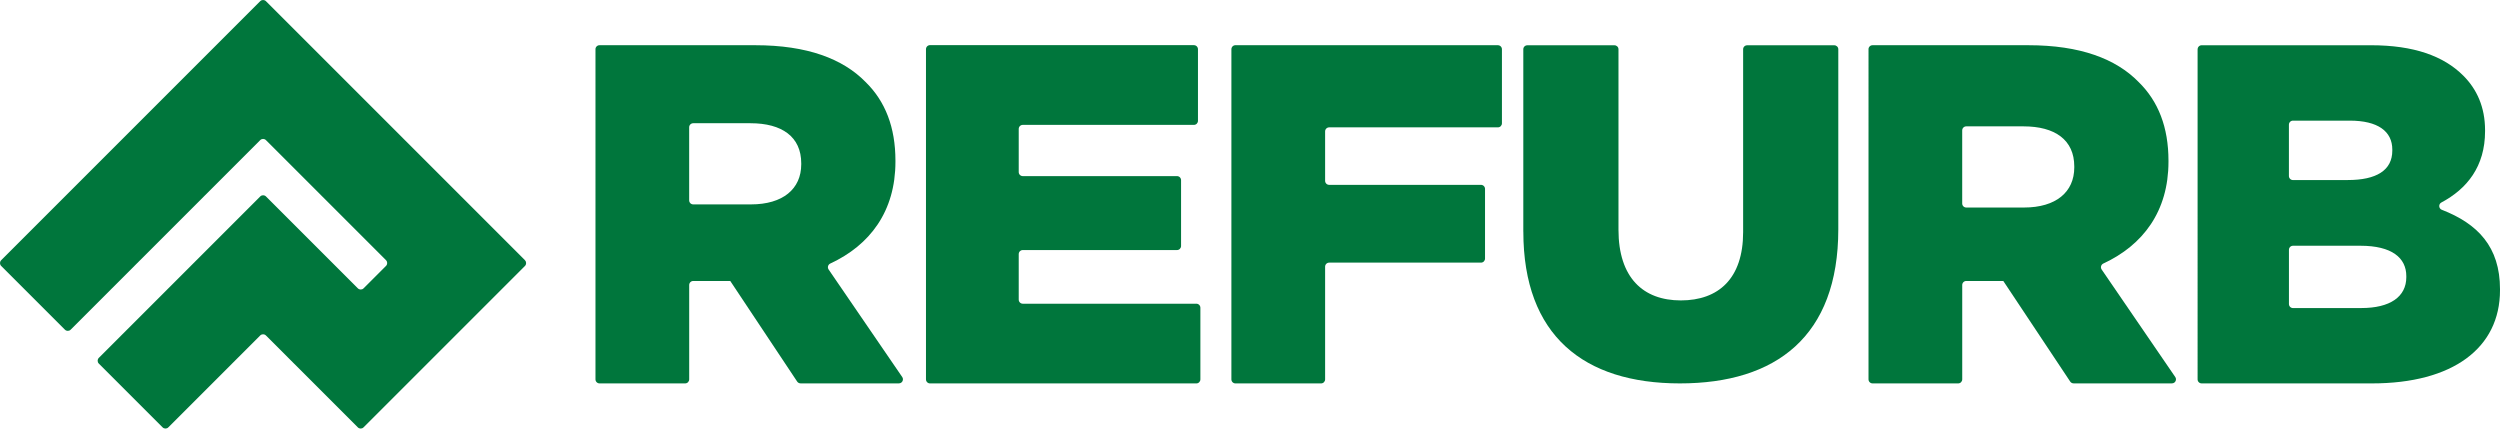 <?xml version="1.0" encoding="UTF-8"?>
<svg id="Layer_1" data-name="Layer 1" xmlns="http://www.w3.org/2000/svg" viewBox="0 0 878.45 150.58">
  <defs>
    <style>
      .cls-1 {
        fill: #00763c;
      }
    </style>
  </defs>
  <g>
    <path class="cls-1" d="m209.23,17.31c0-.78.63-1.42,1.42-1.42h54.77c18.16,0,30.72,4.75,38.7,12.9,6.96,6.79,10.52,15.96,10.52,27.67v.34c0,17.52-9,29.35-22.89,35.8-.8.37-1.09,1.36-.59,2.1l25.87,37.79c.64.94-.03,2.22-1.17,2.22h-34.57c-.47,0-.92-.24-1.18-.63l-23.51-35.35h-13.01c-.78,0-1.42.63-1.42,1.42v33.15c0,.78-.63,1.42-1.42,1.42h-30.09c-.78,0-1.42-.63-1.42-1.42V17.31h0Zm54.66,54.51c11.2,0,17.65-5.43,17.65-14.09v-.34c0-9.34-6.79-14.09-17.82-14.09h-20.14c-.78,0-1.42.63-1.42,1.42v25.68c0,.78.63,1.42,1.42,1.42h20.31Z"/>
    <path class="cls-1" d="m326.79,15.87h92.73c.78,0,1.42.63,1.42,1.42v25.17c0,.78-.63,1.42-1.42,1.42h-60.14c-.78,0-1.42.63-1.42,1.42v15.16c0,.78.63,1.42,1.42,1.42h54.2c.78,0,1.42.63,1.42,1.42v23.14c0,.78-.63,1.42-1.42,1.42h-54.2c-.78,0-1.42.63-1.42,1.42v16.01c0,.78.63,1.42,1.42,1.42h60.99c.78,0,1.42.63,1.42,1.42v25.17c0,.78-.63,1.42-1.42,1.42h-93.58c-.78,0-1.42-.63-1.42-1.42V17.28c0-.78.63-1.42,1.42-1.42h0Z"/>
    <path class="cls-1" d="m434.11,15.89h92.22c.78,0,1.42.63,1.42,1.42v26.02c0,.78-.63,1.42-1.42,1.42h-59.29c-.78,0-1.42.63-1.42,1.42v17.36c0,.78.63,1.42,1.42,1.42h53.35c.78,0,1.42.63,1.42,1.42v24.49c0,.78-.63,1.42-1.42,1.42h-53.35c-.78,0-1.42.63-1.42,1.42v39.6c0,.78-.63,1.42-1.42,1.42h-30.09c-.78,0-1.42-.63-1.42-1.42V17.3c0-.78.63-1.42,1.42-1.42h0Z"/>
    <path class="cls-1" d="m535.26,81.39V17.3c0-.77.63-1.39,1.42-1.39h30.6c.78,0,1.42.62,1.42,1.39v63.43c0,16.83,8.66,24.83,21.9,24.83s21.9-7.67,21.9-23.99V17.3c0-.77.63-1.39,1.42-1.39h30.6c.78,0,1.42.62,1.42,1.39v63.26c0,37.66-21.9,54.16-55.67,54.16s-55-16.83-55-53.33h0Z"/>
    <path class="cls-1" d="m656.55,17.31c0-.78.63-1.42,1.42-1.42h54.77c18.16,0,30.72,4.75,38.7,12.9,6.96,6.79,10.52,15.96,10.52,27.67v.34c0,17.52-9,29.35-22.89,35.8-.8.37-1.09,1.36-.59,2.1l25.87,37.79c.64.94-.03,2.22-1.17,2.22h-34.57c-.47,0-.92-.24-1.18-.63l-23.51-35.35h-13.01c-.78,0-1.42.63-1.42,1.42v33.15c0,.78-.63,1.42-1.42,1.42h-30.09c-.78,0-1.42-.63-1.42-1.42V17.31h-.01Zm54.66,55.61c11.2,0,17.65-5.43,17.65-14.09v-.34c0-9.34-6.79-14.09-17.82-14.09h-20.14c-.78,0-1.42.63-1.42,1.42v25.68c0,.78.63,1.42,1.42,1.42,0,0,20.31,0,20.31,0Z"/>
    <path class="cls-1" d="m772.2,17.32c0-.78.63-1.42,1.42-1.42h59.52c14.94,0,25.46,3.73,32.42,10.69,4.75,4.75,7.64,11.03,7.64,19.18v.34c0,12.41-6.36,20.26-15.35,25.04-1.06.56-.98,2.12.14,2.56,12.61,4.89,20.46,12.98,20.46,27.91v.34c0,20.37-16.63,32.76-44.98,32.76h-59.86c-.78,0-1.42-.63-1.42-1.42V17.32h0Zm52.79,45.94c10.01,0,15.62-3.39,15.62-10.35v-.34c0-6.45-5.09-10.18-14.94-10.18h-19.97c-.78,0-1.42.63-1.42,1.42v18.04c0,.78.63,1.42,1.42,1.42h19.29Zm4.75,44.98c10.01,0,15.79-3.9,15.79-10.86v-.34c0-6.45-5.09-10.69-16.12-10.69h-23.7c-.78,0-1.42.63-1.42,1.42v19.06c0,.78.63,1.42,1.42,1.42h24.04,0Z"/>
  </g>
  <path class="cls-1" d="m184.47,91.44L93.44.41c-.55-.55-1.45-.55-2,0L.41,91.44c-.55.55-.55,1.45,0,2l22.41,22.41c.55.55,1.45.55,2,0l24.42-24.42h0l8.89-8.89,24.42-24.42,8.89-8.89c.55-.55,1.45-.55,2,0l8.89,8.89,33.31,33.31c.55.55.55,1.45,0,2l-7.89,7.89c-.55.55-1.45.55-2,0l-32.3-32.3c-.55-.55-1.45-.55-2,0l-21.35,21.35-1.07,1.07-34.31,34.31c-.55.55-.55,1.45,0,2l22.42,22.42c.55.55,1.45.55,2,0l32.3-32.3c.55-.55,1.45-.55,2,0l32.3,32.3c.55.55,1.45.55,2,0l56.72-56.72c.55-.55.55-1.45,0-2h0Z"/>
</svg>